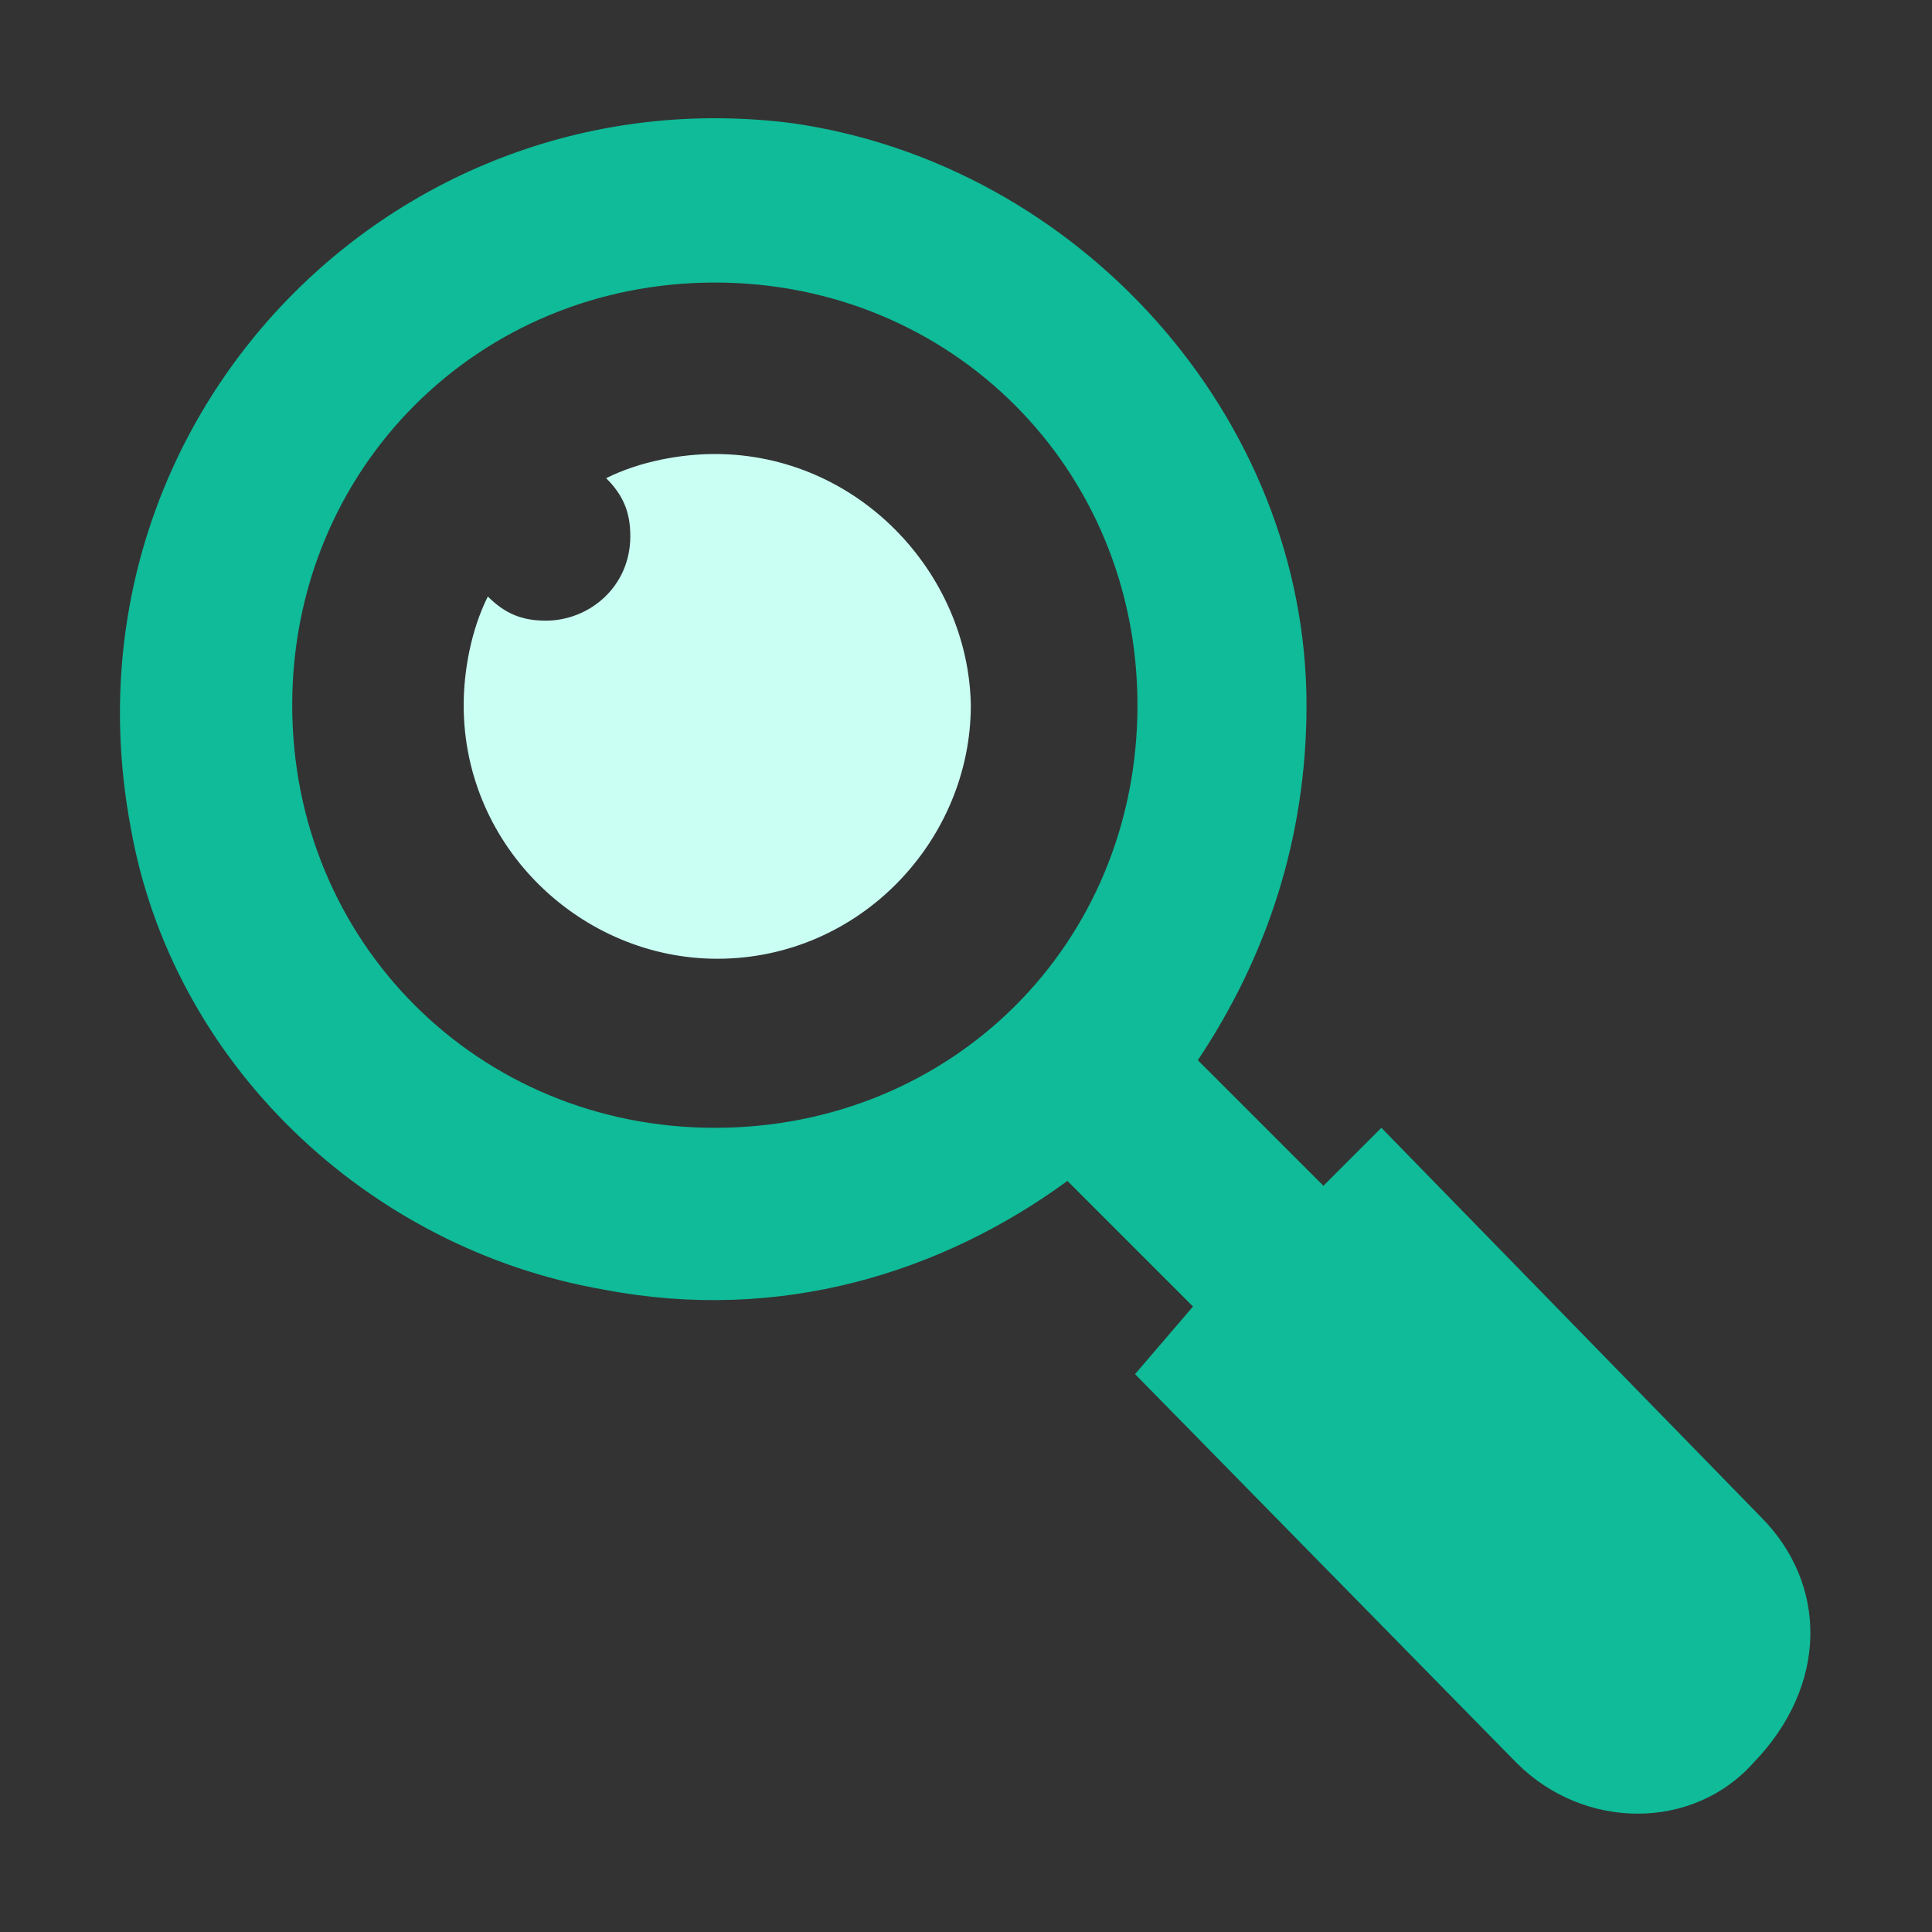 <?xml version="1.0" encoding="utf-8"?>
<!-- Generator: Adobe Illustrator 26.0.2, SVG Export Plug-In . SVG Version: 6.00 Build 0)  -->
<svg version="1.1" id="Layer_1" xmlns="http://www.w3.org/2000/svg" xmlns:xlink="http://www.w3.org/1999/xlink" x="0px" y="0px"
	 viewBox="0 0 80 80" style="enable-background:new 0 0 80 80;" xml:space="preserve">
<rect x="0" y="0" width="80" height="80" fill="#333333" stroke="none"/>
<style type="text/css">
	.st0{fill:#CAFFF4;}
	.st1{fill:#0FBB98;}
</style>
<g>
	<path class="st0" d="M29.6,18.8c-1.4,0-3.1,0.3-4.5,1c0.7,0.7,1,1.4,1,2.4c0,2.1-1.7,3.5-3.5,3.5c-1,0-1.7-0.3-2.4-1
		c-0.7,1.4-1,3.1-1,4.5c0,5.9,4.9,10.5,10.5,10.5c5.9,0,10.5-4.9,10.5-10.5C40.1,23.7,35.5,18.8,29.6,18.8z"/>
	<path class="st1" d="M72.9,62.8L57.2,46.7l-2.4,2.4l-5.2-5.2c2.8-4.2,4.5-9.1,4.5-14.7c0-11.9-9.4-22.4-21.3-24.1
		C16.3,3,2.3,17.4,5.4,34.2c1.7,9.8,9.8,17.5,19.6,19.2c7.3,1.4,14-0.7,19.2-4.5l5.2,5.2l-2.4,2.8L62.8,73c2.8,2.8,7.3,2.8,9.8,0
		C75.7,69.8,75.7,65.6,72.9,62.8z M29.6,46.7c-9.8,0-17.5-7.7-17.5-17.5c0-9.8,7.7-17.5,17.5-17.5s17.5,7.7,17.5,17.5
		C47.1,39.1,39.4,46.7,29.6,46.7z"/>
</g>
</svg>
